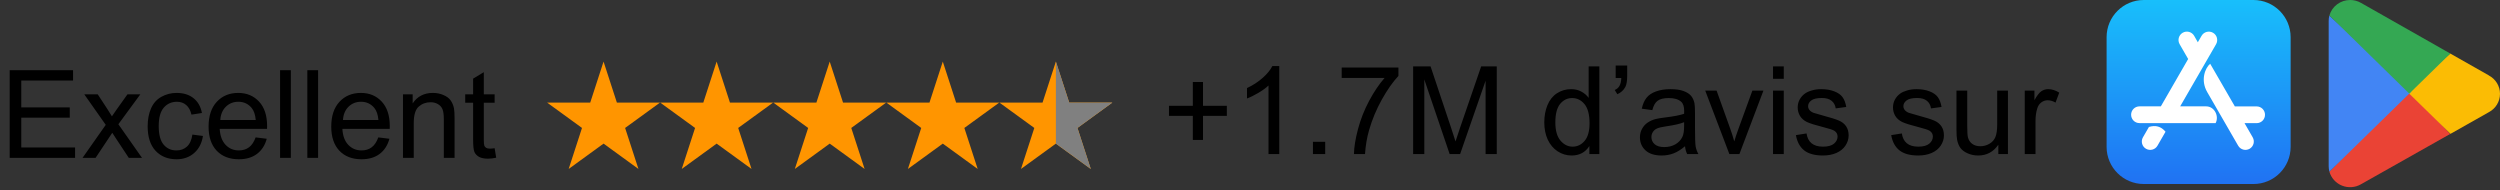 <svg xmlns="http://www.w3.org/2000/svg" fill="none" viewBox="0 0 788 60" height="60" width="788">
<rect x="0" y="0" width="788" height="60" fill="#333333" stroke="none"/>
<g clip-path="url(#clip0_208_483)">
<path fill="url(#paint0_linear_208_483)" d="M710.284 0H675.716C669.242 0 664 5.242 664 11.716V46.291C664 52.758 669.242 58 675.716 58H710.291C716.758 58 722.007 52.758 722.007 46.284V11.716C722 5.242 716.758 0 710.284 0Z"></path>
<path fill="white" d="M692.753 13.326L693.927 11.296C694.652 10.027 696.269 9.599 697.538 10.324C698.806 11.049 699.234 12.666 698.509 13.935L687.192 33.524H695.377C698.031 33.524 699.517 36.642 698.364 38.802H674.367C672.902 38.802 671.728 37.628 671.728 36.163C671.728 34.699 672.902 33.524 674.367 33.524H681.095L689.708 18.597L687.018 13.928C686.293 12.659 686.721 11.057 687.989 10.317C689.258 9.592 690.86 10.02 691.6 11.289L692.753 13.326ZM682.574 41.521L680.036 45.922C679.311 47.191 677.694 47.618 676.426 46.893C675.157 46.168 674.729 44.552 675.454 43.283L677.339 40.02C679.471 39.361 681.203 39.868 682.574 41.521ZM704.425 33.539H711.291C712.755 33.539 713.93 34.713 713.93 36.178C713.93 37.642 712.755 38.817 711.291 38.817H707.477L710.051 43.283C710.776 44.552 710.348 46.154 709.08 46.893C707.811 47.618 706.209 47.191 705.469 45.922C701.134 38.404 697.878 32.778 695.718 29.029C693.507 25.216 695.087 21.388 696.646 20.09C698.379 23.063 700.967 27.55 704.425 33.539Z"></path>
</g>
<path fill="black" d="M375.981 44.097V36.522H368.463V33.356H375.981V25.838H379.184V33.356H386.703V36.522H379.184V44.097H375.981ZM403.228 48.562H399.836V26.95C399.02 27.728 397.946 28.507 396.614 29.286C395.295 30.065 394.108 30.649 393.053 31.038V27.76C394.95 26.868 396.608 25.788 398.027 24.519C399.447 23.25 400.452 22.019 401.042 20.826H403.228V48.562ZM413.837 48.562V44.7H417.7V48.562H413.837ZM422.9 24.556V21.297H440.782V23.935C439.024 25.806 437.277 28.294 435.544 31.396C433.823 34.499 432.491 37.69 431.549 40.969C430.871 43.28 430.437 45.811 430.249 48.562H426.763C426.801 46.389 427.228 43.764 428.044 40.686C428.861 37.608 430.029 34.644 431.549 31.792C433.082 28.928 434.709 26.516 436.43 24.556H422.9ZM445.418 48.562V20.939H450.92L457.458 40.498C458.061 42.319 458.501 43.682 458.777 44.587C459.091 43.582 459.581 42.106 460.247 40.158L466.861 20.939H471.779V48.562H468.256V25.442L460.228 48.562H456.931L448.941 25.046V48.562H445.418ZM500.967 48.562V46.038C499.698 48.022 497.833 49.015 495.371 49.015C493.775 49.015 492.306 48.575 490.961 47.696C489.63 46.816 488.593 45.592 487.852 44.021C487.124 42.438 486.759 40.623 486.759 38.576C486.759 36.578 487.092 34.769 487.758 33.149C488.424 31.516 489.423 30.266 490.754 29.399C492.086 28.532 493.574 28.099 495.22 28.099C496.426 28.099 497.5 28.356 498.442 28.872C499.384 29.374 500.151 30.034 500.741 30.85V20.939H504.114V48.562H500.967ZM490.245 38.576C490.245 41.138 490.786 43.054 491.866 44.323C492.946 45.592 494.221 46.226 495.691 46.226C497.173 46.226 498.43 45.623 499.46 44.417C500.502 43.199 501.024 41.346 501.024 38.858C501.024 36.12 500.496 34.11 499.441 32.828C498.386 31.547 497.085 30.907 495.54 30.907C494.033 30.907 492.77 31.522 491.753 32.753C490.748 33.984 490.245 35.925 490.245 38.576ZM509.258 24.594V20.656H512.895V23.765C512.895 25.448 512.7 26.661 512.311 27.402C511.77 28.419 510.929 29.186 509.786 29.701L508.957 28.363C509.635 28.086 510.137 27.653 510.464 27.062C510.803 26.46 510.992 25.637 511.029 24.594H509.258ZM531.116 46.094C529.86 47.162 528.648 47.916 527.479 48.355C526.324 48.795 525.08 49.015 523.748 49.015C521.55 49.015 519.86 48.481 518.68 47.413C517.499 46.333 516.908 44.957 516.908 43.286C516.908 42.307 517.128 41.415 517.568 40.611C518.02 39.794 518.604 39.141 519.32 38.651C520.049 38.161 520.865 37.791 521.77 37.539C522.436 37.363 523.441 37.194 524.785 37.031C527.523 36.704 529.539 36.315 530.833 35.862C530.846 35.398 530.852 35.102 530.852 34.977C530.852 33.595 530.532 32.621 529.891 32.056C529.024 31.29 527.737 30.907 526.028 30.907C524.433 30.907 523.252 31.189 522.486 31.755C521.732 32.307 521.173 33.293 520.809 34.713L517.492 34.261C517.794 32.841 518.29 31.698 518.981 30.831C519.672 29.952 520.671 29.28 521.977 28.815C523.284 28.338 524.797 28.099 526.518 28.099C528.227 28.099 529.615 28.3 530.683 28.702C531.75 29.104 532.536 29.613 533.038 30.228C533.54 30.831 533.892 31.597 534.093 32.527C534.206 33.105 534.263 34.148 534.263 35.655V40.177C534.263 43.33 534.332 45.328 534.47 46.169C534.621 46.998 534.91 47.796 535.337 48.562H531.794C531.443 47.859 531.217 47.036 531.116 46.094ZM530.833 38.519C529.602 39.022 527.756 39.449 525.294 39.8C523.899 40.002 522.913 40.228 522.335 40.479C521.757 40.73 521.311 41.101 520.997 41.591C520.683 42.068 520.526 42.602 520.526 43.192C520.526 44.097 520.865 44.85 521.544 45.453C522.235 46.056 523.24 46.358 524.559 46.358C525.865 46.358 527.027 46.075 528.045 45.51C529.062 44.932 529.81 44.147 530.287 43.154C530.651 42.388 530.833 41.258 530.833 39.763V38.519ZM545.098 48.562L537.485 28.551H541.065L545.361 40.535C545.826 41.829 546.253 43.173 546.643 44.568C546.944 43.513 547.365 42.244 547.905 40.761L552.352 28.551H555.838L548.263 48.562H545.098ZM558.853 24.839V20.939H562.245V24.839H558.853ZM558.853 48.562V28.551H562.245V48.562H558.853ZM566.07 42.589L569.424 42.062C569.612 43.406 570.134 44.436 570.988 45.152C571.855 45.868 573.061 46.226 574.606 46.226C576.164 46.226 577.319 45.912 578.073 45.284C578.827 44.643 579.204 43.896 579.204 43.041C579.204 42.275 578.871 41.672 578.205 41.233C577.74 40.931 576.584 40.548 574.738 40.083C572.25 39.455 570.523 38.915 569.556 38.463C568.601 37.998 567.873 37.363 567.37 36.559C566.88 35.743 566.635 34.845 566.635 33.865C566.635 32.973 566.836 32.15 567.238 31.396C567.653 30.63 568.212 29.996 568.915 29.493C569.443 29.104 570.159 28.777 571.063 28.514C571.98 28.237 572.96 28.099 574.003 28.099C575.573 28.099 576.949 28.325 578.129 28.777C579.323 29.23 580.202 29.845 580.768 30.624C581.333 31.39 581.722 32.42 581.936 33.714L578.619 34.166C578.469 33.136 578.029 32.332 577.3 31.755C576.584 31.177 575.567 30.888 574.248 30.888C572.69 30.888 571.578 31.145 570.913 31.66C570.247 32.175 569.914 32.778 569.914 33.469C569.914 33.909 570.052 34.305 570.328 34.656C570.605 35.021 571.038 35.322 571.629 35.561C571.968 35.686 572.966 35.975 574.625 36.428C577.024 37.068 578.695 37.596 579.637 38.01C580.592 38.412 581.339 39.003 581.879 39.782C582.419 40.56 582.69 41.528 582.69 42.684C582.69 43.814 582.357 44.882 581.691 45.887C581.038 46.879 580.089 47.652 578.846 48.205C577.602 48.745 576.195 49.015 574.625 49.015C572.024 49.015 570.04 48.475 568.67 47.394C567.314 46.314 566.447 44.712 566.07 42.589ZM596.106 42.589L599.46 42.062C599.648 43.406 600.17 44.436 601.024 45.152C601.891 45.868 603.097 46.226 604.642 46.226C606.199 46.226 607.355 45.912 608.109 45.284C608.863 44.643 609.239 43.896 609.239 43.041C609.239 42.275 608.907 41.672 608.241 41.233C607.776 40.931 606.62 40.548 604.774 40.083C602.286 39.455 600.559 38.915 599.592 38.463C598.637 37.998 597.908 37.363 597.406 36.559C596.916 35.743 596.671 34.845 596.671 33.865C596.671 32.973 596.872 32.15 597.274 31.396C597.689 30.63 598.248 29.996 598.951 29.493C599.479 29.104 600.195 28.777 601.099 28.514C602.016 28.237 602.996 28.099 604.039 28.099C605.609 28.099 606.985 28.325 608.165 28.777C609.359 29.23 610.238 29.845 610.803 30.624C611.369 31.39 611.758 32.42 611.972 33.714L608.655 34.166C608.505 33.136 608.065 32.332 607.336 31.755C606.62 31.177 605.603 30.888 604.284 30.888C602.726 30.888 601.614 31.145 600.948 31.66C600.283 32.175 599.95 32.778 599.95 33.469C599.95 33.909 600.088 34.305 600.364 34.656C600.641 35.021 601.074 35.322 601.665 35.561C602.004 35.686 603.002 35.975 604.661 36.428C607.06 37.068 608.731 37.596 609.673 38.01C610.628 38.412 611.375 39.003 611.915 39.782C612.455 40.56 612.725 41.528 612.725 42.684C612.725 43.814 612.393 44.882 611.727 45.887C611.073 46.879 610.125 47.652 608.881 48.205C607.638 48.745 606.231 49.015 604.661 49.015C602.06 49.015 600.075 48.475 598.706 47.394C597.349 46.314 596.483 44.712 596.106 42.589ZM629.873 48.562V45.623C628.315 47.884 626.198 49.015 623.522 49.015C622.342 49.015 621.236 48.789 620.206 48.336C619.189 47.884 618.429 47.319 617.926 46.641C617.436 45.95 617.091 45.108 616.89 44.115C616.752 43.45 616.682 42.395 616.682 40.95V28.551H620.074V39.65C620.074 41.421 620.143 42.614 620.281 43.23C620.495 44.122 620.947 44.825 621.638 45.34C622.329 45.843 623.183 46.094 624.201 46.094C625.218 46.094 626.173 45.837 627.065 45.322C627.957 44.794 628.585 44.084 628.949 43.192C629.326 42.288 629.515 40.981 629.515 39.273V28.551H632.906V48.562H629.873ZM638.201 48.562V28.551H641.254V31.585C642.033 30.165 642.749 29.23 643.402 28.777C644.068 28.325 644.796 28.099 645.588 28.099C646.731 28.099 647.893 28.463 649.074 29.192L647.905 32.339C647.076 31.849 646.247 31.604 645.418 31.604C644.677 31.604 644.011 31.83 643.421 32.282C642.83 32.722 642.41 33.337 642.158 34.129C641.781 35.335 641.593 36.654 641.593 38.086V48.562H638.201Z"></path>
<path fill="black" d="M3.053 49.75V22.126H23.026V25.386H6.708V33.846H21.99V37.087H6.708V46.49H23.667V49.75H3.053ZM26.022 49.75L33.333 39.349L26.569 29.739H30.808L33.88 34.431C34.458 35.322 34.922 36.07 35.274 36.673C35.827 35.844 36.336 35.109 36.8 34.468L40.173 29.739H44.225L37.309 39.16L44.752 49.75H40.588L36.48 43.532L35.387 41.855L30.13 49.75H26.022ZM60.637 42.42L63.972 42.853C63.608 45.152 62.672 46.955 61.165 48.261C59.67 49.555 57.829 50.202 55.644 50.202C52.905 50.202 50.7 49.31 49.03 47.526C47.371 45.73 46.542 43.161 46.542 39.82C46.542 37.659 46.9 35.768 47.617 34.148C48.333 32.527 49.419 31.315 50.876 30.511C52.346 29.695 53.941 29.286 55.663 29.286C57.836 29.286 59.613 29.839 60.995 30.945C62.377 32.038 63.263 33.595 63.652 35.618L60.354 36.127C60.04 34.782 59.481 33.771 58.677 33.093C57.886 32.414 56.925 32.075 55.794 32.075C54.086 32.075 52.698 32.691 51.63 33.922C50.562 35.14 50.028 37.075 50.028 39.725C50.028 42.414 50.543 44.367 51.574 45.586C52.604 46.804 53.948 47.413 55.606 47.413C56.938 47.413 58.049 47.005 58.941 46.189C59.833 45.372 60.398 44.116 60.637 42.42ZM80.573 43.306L84.078 43.739C83.525 45.787 82.501 47.376 81.006 48.506C79.511 49.637 77.602 50.202 75.278 50.202C72.351 50.202 70.027 49.304 68.306 47.508C66.598 45.699 65.743 43.167 65.743 39.914C65.743 36.547 66.61 33.934 68.344 32.075C70.077 30.216 72.326 29.286 75.09 29.286C77.765 29.286 79.951 30.197 81.647 32.019C83.343 33.84 84.191 36.403 84.191 39.707C84.191 39.908 84.185 40.209 84.172 40.611H69.248C69.374 42.809 69.996 44.493 71.114 45.661C72.232 46.829 73.626 47.413 75.297 47.413C76.541 47.413 77.602 47.087 78.481 46.434C79.361 45.78 80.058 44.738 80.573 43.306ZM69.437 37.822H80.611C80.46 36.139 80.033 34.877 79.329 34.035C78.249 32.728 76.848 32.075 75.127 32.075C73.57 32.075 72.257 32.596 71.189 33.639C70.134 34.682 69.55 36.076 69.437 37.822ZM88.28 49.75V22.126H91.672V49.75H88.28ZM96.872 49.75V22.126H100.264V49.75H96.872ZM119.239 43.306L122.744 43.739C122.191 45.787 121.167 47.376 119.672 48.506C118.178 49.637 116.268 50.202 113.944 50.202C111.017 50.202 108.693 49.304 106.972 47.508C105.264 45.699 104.41 43.167 104.41 39.914C104.41 36.547 105.276 33.934 107.01 32.075C108.743 30.216 110.992 29.286 113.756 29.286C116.431 29.286 118.617 30.197 120.313 32.019C122.009 33.84 122.857 36.403 122.857 39.707C122.857 39.908 122.851 40.209 122.838 40.611H107.914C108.04 42.809 108.662 44.493 109.78 45.661C110.898 46.829 112.292 47.413 113.963 47.413C115.207 47.413 116.268 47.087 117.147 46.434C118.027 45.78 118.724 44.738 119.239 43.306ZM108.103 37.822H119.277C119.126 36.139 118.699 34.877 117.995 34.035C116.915 32.728 115.514 32.075 113.793 32.075C112.236 32.075 110.923 32.596 109.855 33.639C108.8 34.682 108.216 36.076 108.103 37.822ZM127.021 49.75V29.739H130.074V32.584C131.544 30.386 133.667 29.286 136.443 29.286C137.649 29.286 138.754 29.506 139.759 29.946C140.777 30.373 141.537 30.938 142.039 31.642C142.542 32.345 142.893 33.181 143.094 34.148C143.22 34.776 143.283 35.875 143.283 37.446V49.75H139.891V37.577C139.891 36.196 139.759 35.166 139.495 34.487C139.232 33.796 138.76 33.25 138.082 32.848C137.416 32.433 136.631 32.226 135.727 32.226C134.282 32.226 133.032 32.684 131.977 33.602C130.934 34.519 130.413 36.258 130.413 38.821V49.75H127.021ZM155.908 46.716L156.398 49.712C155.443 49.913 154.589 50.014 153.835 50.014C152.604 50.014 151.649 49.819 150.971 49.43C150.292 49.04 149.815 48.532 149.539 47.903C149.262 47.263 149.124 45.925 149.124 43.89V32.377H146.637V29.739H149.124V24.783L152.497 22.748V29.739H155.908V32.377H152.497V44.078C152.497 45.045 152.554 45.667 152.667 45.944C152.792 46.22 152.987 46.44 153.251 46.603C153.527 46.767 153.917 46.848 154.419 46.848C154.796 46.848 155.292 46.804 155.908 46.716Z"></path>
<path fill="#FF9500" d="M190.24 19.41L194.441 32.339L208.035 32.338L197.036 40.328L201.238 53.257L190.24 45.266L179.243 53.257L183.445 40.328L172.446 32.338L186.04 32.339L190.24 19.41Z" clip-rule="evenodd" fill-rule="evenodd"></path>
<path fill="#FF9500" d="M225.883 19.41L230.083 32.339L243.677 32.338L232.679 40.328L236.88 53.257L225.883 45.266L214.886 53.257L219.087 40.328L208.089 32.338L221.683 32.339L225.883 19.41Z" clip-rule="evenodd" fill-rule="evenodd"></path>
<path fill="#FF9500" d="M261.526 19.41L265.726 32.339L279.32 32.338L268.322 40.328L272.523 53.257L261.526 45.266L250.528 53.257L254.73 40.328L243.731 32.338L257.326 32.339L261.526 19.41Z" clip-rule="evenodd" fill-rule="evenodd"></path>
<path fill="#FF9500" d="M297.168 19.41L301.368 32.339L314.962 32.338L303.964 40.328L308.166 53.257L297.168 45.266L286.171 53.257L290.372 40.328L279.374 32.338L292.968 32.339L297.168 19.41Z" clip-rule="evenodd" fill-rule="evenodd"></path>
<path fill="#FF9500" d="M332.811 19.41L337.011 32.339L350.605 32.338L339.607 40.328L343.808 53.257L332.811 45.266L321.813 53.257L326.015 40.328L315.017 32.338L328.611 32.339L332.811 19.41Z" clip-rule="evenodd" fill-rule="evenodd"></path>
<path fill="#808080" d="M332.814 45.261L343.815 53.257L339.615 40.332L350.605 32.335H337.014L332.814 19.41V45.261Z" clip-rule="evenodd" fill-rule="evenodd"></path>
<path fill="#EA4335" d="M759.218 28.18L734.224 54.11C734.504 55.095 735.009 56.003 735.698 56.765C736.388 57.528 737.244 58.124 738.202 58.508C739.16 58.893 740.194 59.055 741.225 58.983C742.256 58.911 743.257 58.607 744.151 58.093L772.274 42.233L759.218 28.18Z"></path>
<path fill="#FBBC04" d="M784.492 23.772L772.33 16.875L758.641 28.77L772.386 42.196L784.455 35.373C785.524 34.818 786.42 33.985 787.045 32.962C787.669 31.94 788 30.768 788 29.573C788 28.378 787.669 27.205 787.045 26.183C786.42 25.16 785.524 24.327 784.455 23.772H784.492Z"></path>
<path fill="#4285F4" d="M734.224 4.904C734.072 5.457 733.997 6.028 734 6.601V52.412C734.002 52.984 734.077 53.555 734.224 54.108L760.075 28.842L734.224 4.904Z"></path>
<path fill="#34A853" d="M759.405 29.508L772.33 16.875L744.244 0.941C743.187 0.328 741.985 0.003 740.761 1.31902e-05C739.282 -0.003 737.843 0.473 736.663 1.355C735.482 2.238 734.626 3.478 734.224 4.887L759.405 29.508Z"></path>
<defs>
<linearGradient gradientUnits="userSpaceOnUse" y2="58" x2="693.004" y1="0" x1="693.004" id="paint0_linear_208_483">
<stop stop-color="#18BFFB"></stop>
<stop stop-color="#2072F3" offset="1"></stop>
</linearGradient>
<clipPath id="clip0_208_483">
<rect transform="translate(664)" fill="white" height="58" width="58"></rect>
</clipPath>
</defs>
</svg>
